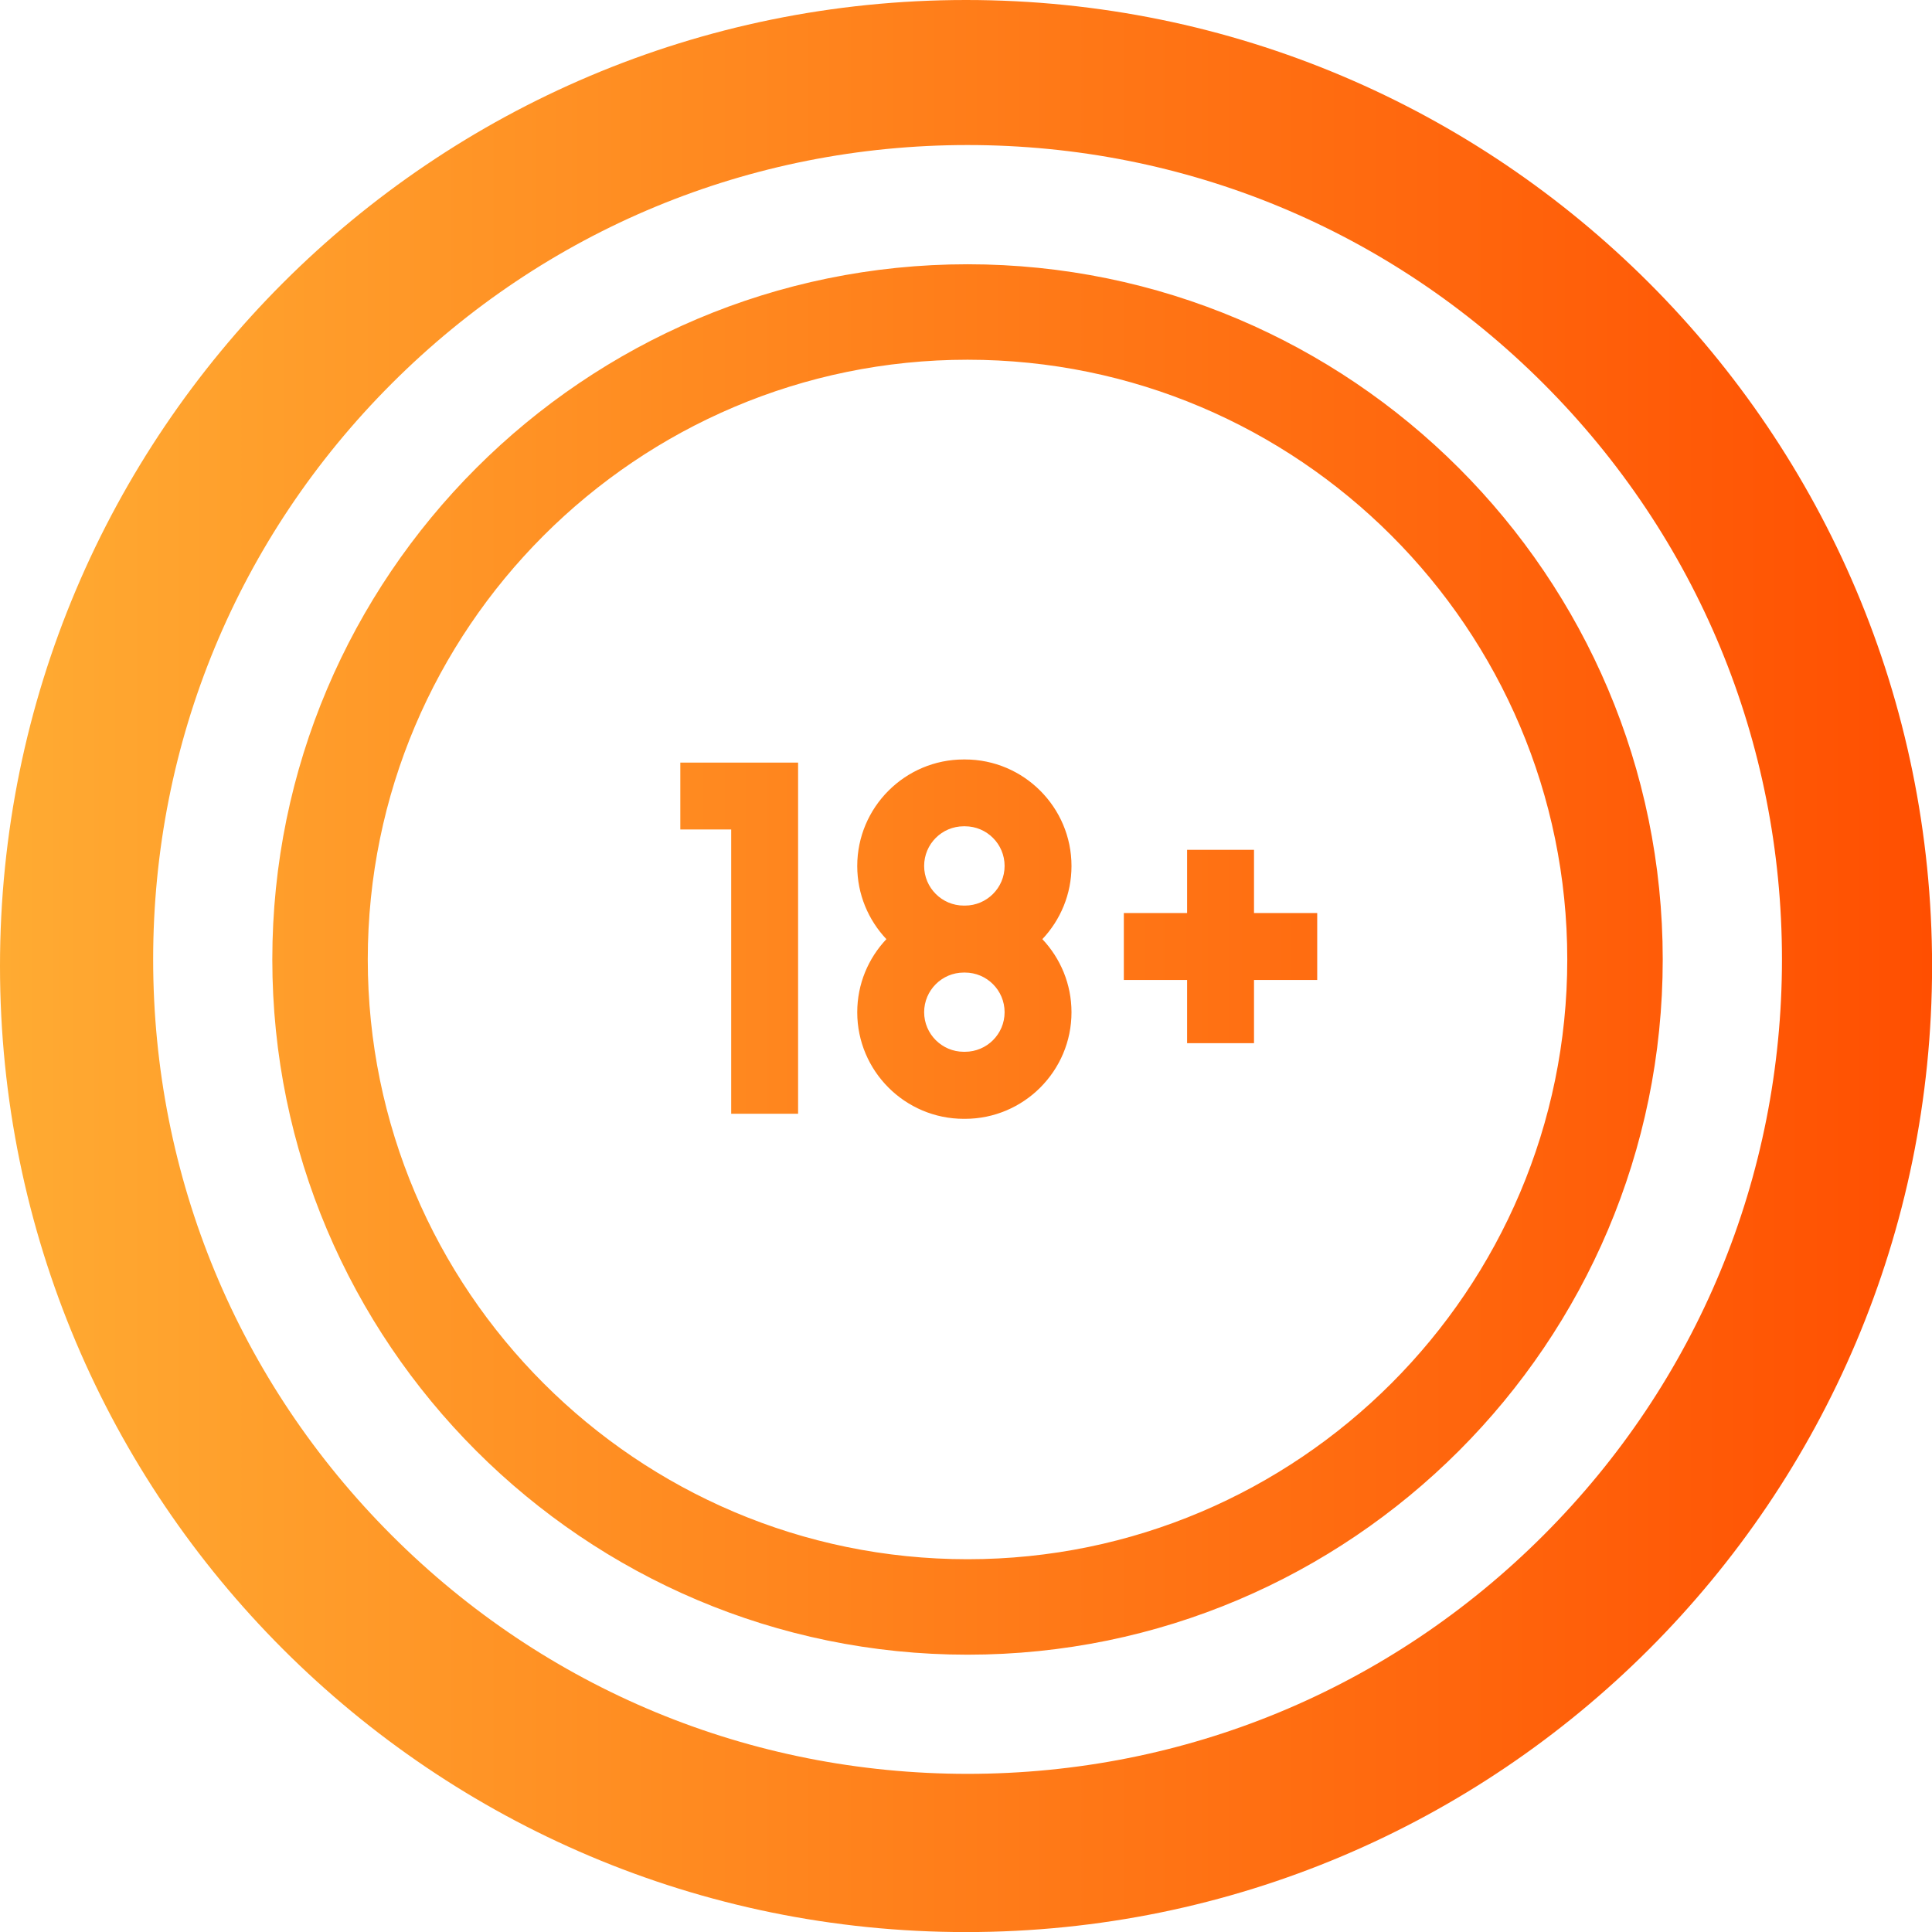 <?xml version="1.0" encoding="UTF-8"?>
<svg id="Layer_2" data-name="Layer 2" xmlns="http://www.w3.org/2000/svg" xmlns:xlink="http://www.w3.org/1999/xlink" viewBox="0 0 266.55 266.55">
  <defs>
    <style>
      .cls-1 {
        fill: url(#linear-gradient);
        fill-rule: evenodd;
      }
    </style>
    <linearGradient id="linear-gradient" x1="0" y1="133.28" x2="266.55" y2="133.28" gradientUnits="userSpaceOnUse">
      <stop offset="0" stop-color="#ffab32"/>
      <stop offset="1" stop-color="#ff4f01"/>
    </linearGradient>
  </defs>
  <g id="Layer_1-2" data-name="Layer 1">
    <path class="cls-1" d="M133.13,104.78h-.16c-8.1,0-14.7,6.59-14.7,14.7,0,3.9,1.53,7.45,4.02,10.09-2.49,2.64-4.02,6.18-4.02,10.09,0,8.1,6.59,14.7,14.7,14.7h.16c8.11,0,14.7-6.6,14.7-14.7,0-3.9-1.53-7.45-4.02-10.09,2.49-2.64,4.02-6.19,4.02-10.09,0-8.1-6.59-14.7-14.7-14.7ZM133.13,145.11h-.16c-3.01,0-5.47-2.45-5.47-5.46s2.45-5.47,5.47-5.47h.16c3.02,0,5.47,2.45,5.47,5.47s-2.45,5.46-5.47,5.46ZM133.13,124.94h-.16c-3.01,0-5.47-2.45-5.47-5.47s2.45-5.47,5.47-5.47h.16c3.02,0,5.47,2.45,5.47,5.47s-2.45,5.47-5.47,5.47ZM133.49,36.46c-52.89,0-95.92,43.03-95.92,95.91s43.03,95.92,95.92,95.92,95.91-43.02,95.91-95.92-43.03-95.91-95.91-95.91ZM133.49,215.12c-45.63,0-82.75-37.12-82.75-82.75s37.12-82.74,82.75-82.74,82.74,37.12,82.74,82.74-37.12,82.75-82.74,82.75ZM173.01,125.97h8.72v9.23h-8.72v8.72h-9.23v-8.72h-8.73v-9.23h8.73v-8.72h9.23v8.72ZM133.28,0C59.67,0,0,59.67,0,133.28s59.67,133.28,133.28,133.28,133.28-59.67,133.28-133.28S206.88,0,133.28,0ZM212.94,211.82c-21.22,21.22-49.44,32.91-79.45,32.91s-58.23-11.69-79.45-32.91c-21.22-21.22-32.91-49.43-32.91-79.45s11.69-58.23,32.91-79.45c21.22-21.22,49.44-32.91,79.45-32.91s58.22,11.69,79.45,32.91c21.22,21.22,32.91,49.44,32.91,79.45s-11.69,58.23-32.91,79.45ZM93.86,105.21h16.25v48.45h-9.23v-39.22h-7.02v-9.23Z"/>
  </g>
</svg>